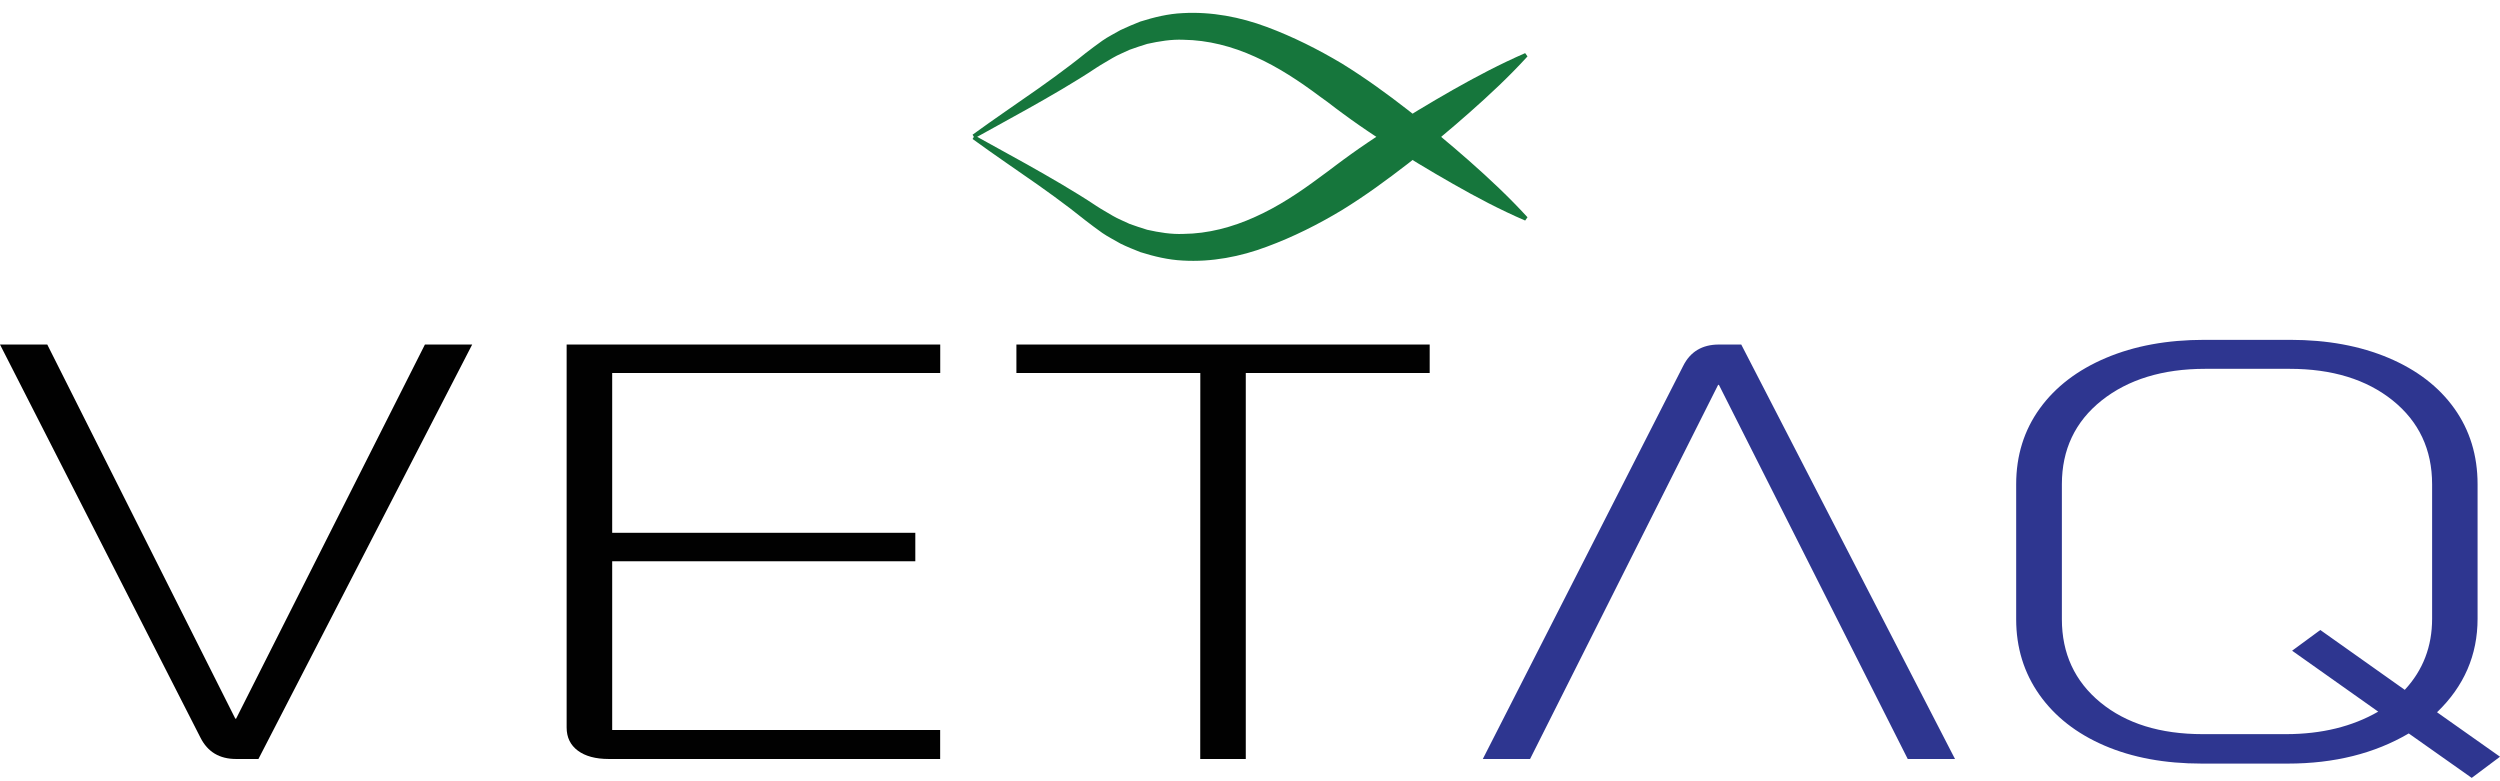 <?xml version="1.0" encoding="utf-8"?>
<!-- Generator: Adobe Illustrator 25.4.1, SVG Export Plug-In . SVG Version: 6.00 Build 0)  -->
<svg version="1.1" id="Layer_1" xmlns="http://www.w3.org/2000/svg" xmlns:xlink="http://www.w3.org/1999/xlink" x="0px" y="0px"
	 viewBox="0 0 320 100" style="enable-background:new 0 0 320 100;" xml:space="preserve">
<style type="text/css">
	.st0{fill:#010101;}
	.st1{fill:#2E3690;}
	.st2{fill:#16763C;}
</style>
<g>
	<path class="st0" d="M25.66,94.42L0,44.1h6.05l24.07,47.89h0.1L54.39,44.1h6.05L33.08,97.15h-2.86
		C28.09,97.15,26.58,96.24,25.66,94.42z"/>
	<path class="st0" d="M73.96,96.08c-0.95-0.71-1.43-1.69-1.43-2.96V44.1h47.82v3.64H78.36V68.2h38.8v3.64h-38.8v21.6h41.98v3.71
		H77.93C76.23,97.15,74.91,96.79,73.96,96.08z"/>
	<path class="st0" d="M153.64,47.74h-23.54V44.1H183v3.64h-23.54v49.41h-5.83L153.64,47.74L153.64,47.74z"/>
	<path class="st1" d="M215.45,46.83L189.8,97.15h6.05l24.07-47.89h0.1l24.17,47.89h6.05L222.88,44.1h-2.86
		C217.89,44.1,216.36,45.01,215.45,46.83z"/>
	<path class="st1" d="M316.38,99.57l-8.06-5.69c-4.38,2.57-9.54,3.86-15.48,3.86h-11.02c-4.73,0-8.89-0.77-12.46-2.31
		c-3.57-1.54-6.34-3.71-8.32-6.51c-1.98-2.81-2.97-6.03-2.97-9.66V61.99c0-3.68,1.01-6.92,3.02-9.7c2.01-2.78,4.84-4.94,8.48-6.48
		c3.64-1.54,7.83-2.31,12.57-2.31h11.02c4.73,0,8.92,0.77,12.57,2.31c3.64,1.54,6.45,3.7,8.43,6.48c1.98,2.78,2.97,6.01,2.97,9.7
		v17.21c0,4.65-1.73,8.64-5.19,11.97l8.06,5.69L316.38,99.57z M304.41,91.09l-11.02-7.8l3.61-2.65l10.81,7.66
		c2.34-2.52,3.5-5.56,3.5-9.1V61.99c0-4.44-1.68-8.02-5.04-10.73c-3.36-2.7-7.76-4.05-13.2-4.05h-10.81
		c-5.44,0-9.86,1.36-13.25,4.05c-3.39,2.7-5.09,6.28-5.09,10.73v17.27c0,4.39,1.65,7.95,4.93,10.65c3.29,2.7,7.65,4.06,13.1,4.06
		h10.71C297.16,93.96,301.08,93.01,304.41,91.09z"/>
</g>
<g>
	<path class="st2" d="M124.49,17.24c2.77-2.01,5.6-3.93,8.38-5.88c1.39-0.98,2.76-1.98,4.1-3c0.67-0.51,1.34-1.03,1.99-1.56
		c0.66-0.53,1.42-1.06,2.14-1.59c0.73-0.52,1.56-0.91,2.34-1.37c0.82-0.39,1.67-0.74,2.52-1.08c1.75-0.55,3.57-1,5.42-1.08
		c3.71-0.21,7.4,0.51,10.77,1.77c3.38,1.26,6.57,2.87,9.61,4.68c3.04,1.88,5.76,3.86,8.45,5.95c2.69,2.1,5.31,4.28,7.88,6.54
		c2.57,2.27,5.07,4.61,7.43,7.19l-0.3,0.42c-3.21-1.38-6.25-2.99-9.23-4.69c-2.98-1.7-5.92-3.46-8.78-5.33
		c-1.42-0.94-2.85-1.89-4.23-2.88c-0.7-0.49-1.37-1.01-2.03-1.49c-0.66-0.51-1.31-1.01-1.99-1.48c-2.63-1.97-5.38-3.79-8.32-5.1
		c-2.92-1.33-6.03-2.13-9.15-2.17c-1.56-0.07-3.11,0.19-4.65,0.53c-0.75,0.24-1.51,0.47-2.25,0.75c-0.72,0.35-1.47,0.63-2.16,1.04
		c-0.7,0.43-1.38,0.79-2.11,1.27c-0.72,0.48-1.45,0.95-2.18,1.4c-1.47,0.91-2.94,1.78-4.43,2.63c-2.97,1.71-5.98,3.31-8.95,4.98
		L124.49,17.24z"/>
</g>
<g>
	<path class="st2" d="M124.76,17.34c2.98,1.67,5.99,3.27,8.95,4.98c1.48,0.85,2.97,1.72,4.43,2.63c0.73,0.45,1.46,0.92,2.18,1.4
		c0.72,0.48,1.41,0.84,2.11,1.27c0.69,0.41,1.45,0.69,2.16,1.04c0.74,0.28,1.5,0.51,2.25,0.75c1.53,0.34,3.08,0.6,4.65,0.53
		c3.12-0.03,6.22-0.84,9.15-2.17c2.94-1.31,5.68-3.13,8.32-5.1c0.67-0.48,1.33-0.98,1.99-1.48c0.66-0.49,1.33-1,2.03-1.49
		c1.39-1,2.81-1.94,4.23-2.88c2.86-1.87,5.8-3.63,8.78-5.33c2.98-1.69,6.04-3.3,9.23-4.69l0.3,0.42c-2.34,2.57-4.86,4.92-7.43,7.19
		c-2.57,2.27-5.19,4.45-7.88,6.54c-2.7,2.08-5.41,4.08-8.45,5.95c-3.03,1.82-6.22,3.43-9.61,4.68c-3.37,1.27-7.07,1.99-10.77,1.77
		c-1.85-0.09-3.67-0.53-5.42-1.08c-0.85-0.34-1.71-0.68-2.52-1.08c-0.78-0.46-1.6-0.86-2.34-1.37c-0.72-0.53-1.48-1.06-2.14-1.59
		c-0.66-0.53-1.32-1.05-1.99-1.56c-1.34-1.02-2.71-2.02-4.1-3c-2.78-1.95-5.62-3.87-8.38-5.88L124.76,17.34z"/>
</g>
</svg>
